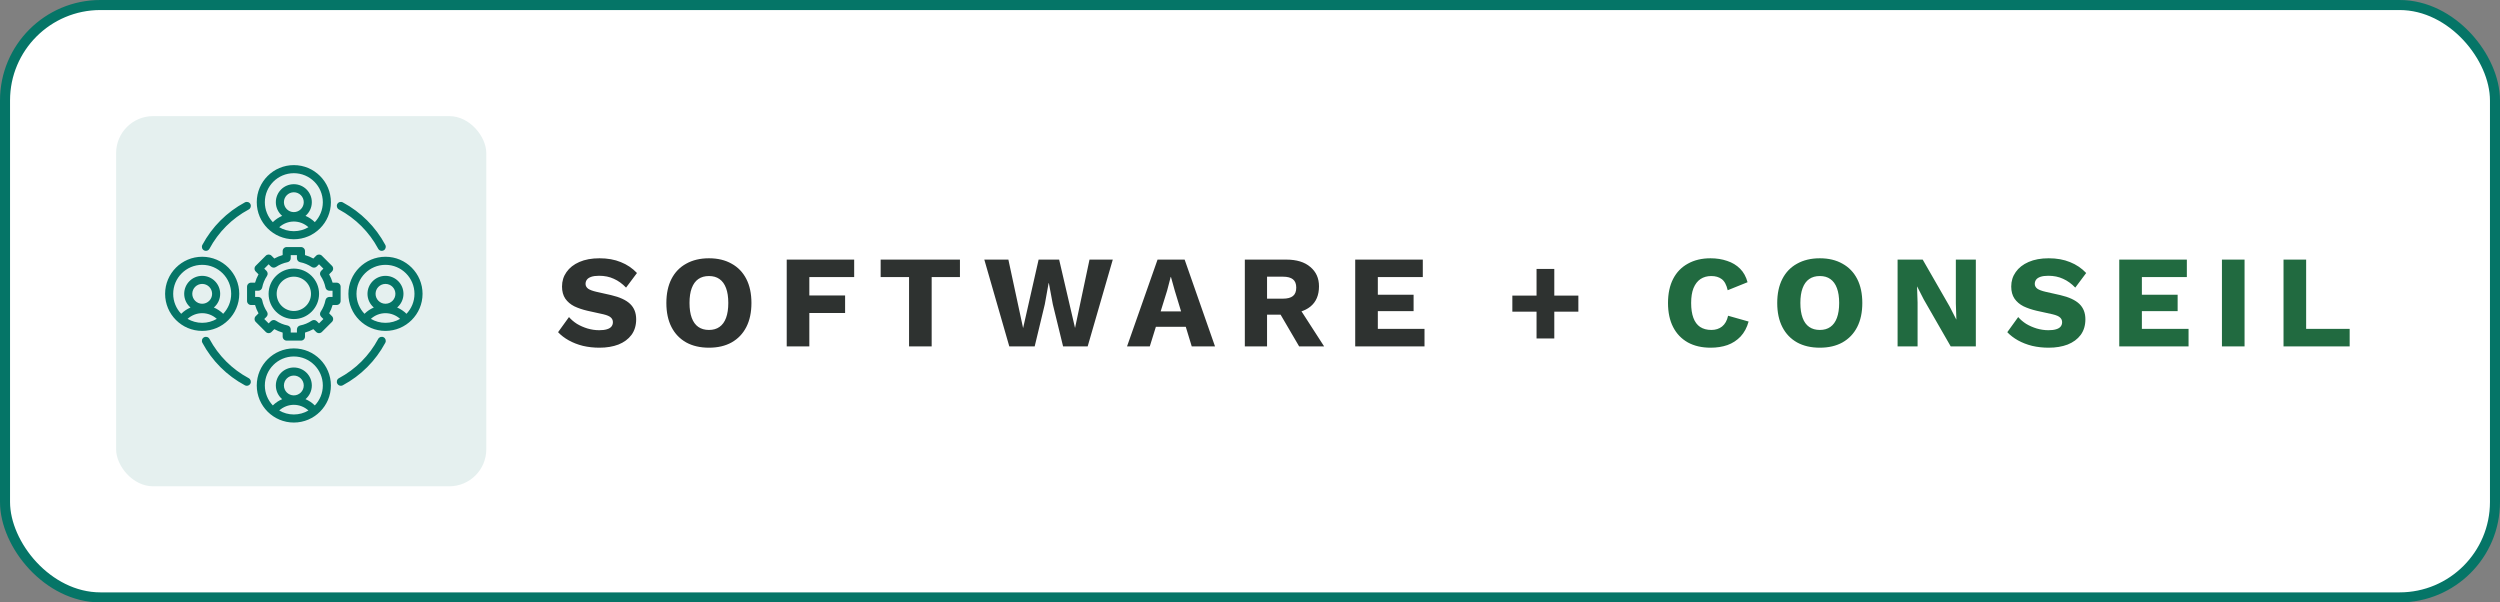 <svg width="249" height="60" viewBox="0 0 249 60" fill="none" xmlns="http://www.w3.org/2000/svg">
<rect x="0" y="0" width="249" height="60" fill="#808080" stroke="none"/>
<rect x="0.5" y="0.5" width="248" height="59" rx="9.5" fill="white"/>
<rect x="0.5" y="0.5" width="248" height="59" rx="9.5" stroke="#057567"/>
<rect x="11.565" y="11.565" width="36.87" height="36.87" rx="3.687" fill="#E5F0EF"/>
<g clip-path="url(#clip0_4377_19468)">
<path d="M29.266 23.83C31.302 23.83 32.958 22.174 32.958 20.138C32.958 18.102 31.302 16.445 29.266 16.445C27.23 16.445 25.573 18.102 25.573 20.138C25.573 22.174 27.23 23.83 29.266 23.83ZM27.81 22.631C28.207 22.271 28.727 22.064 29.266 22.064C29.804 22.064 30.324 22.271 30.721 22.631C30.293 22.881 29.796 23.026 29.266 23.026C28.735 23.026 28.238 22.881 27.81 22.631ZM29.266 21.126C28.721 21.126 28.278 20.683 28.278 20.138C28.278 19.593 28.721 19.15 29.266 19.15C29.81 19.15 30.254 19.593 30.254 20.138C30.254 20.682 29.81 21.126 29.266 21.126ZM29.266 17.25C30.858 17.25 32.154 18.545 32.154 20.138C32.154 20.908 31.85 21.608 31.357 22.126C31.088 21.86 30.772 21.648 30.428 21.5C30.813 21.171 31.058 20.683 31.058 20.138C31.058 19.149 30.254 18.346 29.265 18.346C28.277 18.346 27.473 19.149 27.473 20.138C27.473 20.683 27.718 21.171 28.103 21.5C27.759 21.648 27.443 21.86 27.174 22.126C26.681 21.608 26.378 20.908 26.378 20.138C26.378 18.545 27.673 17.25 29.266 17.25ZM38.394 25.573C36.358 25.573 34.701 27.23 34.701 29.266C34.701 31.302 36.358 32.958 38.394 32.958C40.43 32.958 42.086 31.302 42.086 29.266C42.086 27.23 40.43 25.573 38.394 25.573ZM36.938 31.759C37.335 31.399 37.855 31.192 38.393 31.192C38.932 31.192 39.452 31.399 39.849 31.759C39.421 32.009 38.924 32.154 38.393 32.154C37.863 32.154 37.366 32.009 36.938 31.759ZM38.394 30.254C37.849 30.254 37.406 29.81 37.406 29.266C37.406 28.721 37.849 28.278 38.394 28.278C38.938 28.278 39.382 28.721 39.382 29.266C39.381 29.81 38.938 30.254 38.394 30.254ZM40.485 31.254C40.216 30.988 39.9 30.776 39.556 30.628C39.941 30.299 40.186 29.811 40.186 29.266C40.186 28.278 39.382 27.474 38.394 27.474C37.405 27.474 36.602 28.278 36.602 29.266C36.602 29.811 36.846 30.299 37.231 30.628C36.887 30.776 36.571 30.988 36.302 31.254C35.809 30.736 35.506 30.036 35.506 29.266C35.506 27.673 36.801 26.378 38.394 26.378C39.986 26.378 41.282 27.673 41.282 29.266C41.282 30.036 40.978 30.736 40.485 31.254ZM23.83 29.266C23.83 27.23 22.174 25.573 20.138 25.573C18.102 25.573 16.445 27.23 16.445 29.266C16.445 31.302 18.102 32.958 20.138 32.958C22.174 32.958 23.83 31.302 23.83 29.266ZM18.682 31.759C19.079 31.399 19.599 31.192 20.138 31.192C20.676 31.192 21.196 31.399 21.593 31.759C21.165 32.009 20.668 32.154 20.138 32.154C19.607 32.154 19.11 32.009 18.682 31.759ZM20.138 30.254C19.593 30.254 19.15 29.81 19.15 29.266C19.15 28.721 19.593 28.278 20.138 28.278C20.683 28.278 21.126 28.721 21.126 29.266C21.126 29.81 20.683 30.254 20.138 30.254ZM17.25 29.266C17.25 27.673 18.545 26.378 20.138 26.378C21.73 26.378 23.026 27.673 23.026 29.266C23.026 30.036 22.722 30.736 22.229 31.254C21.96 30.988 21.644 30.776 21.3 30.628C21.685 30.299 21.93 29.811 21.93 29.266C21.93 28.278 21.126 27.474 20.138 27.474C19.149 27.474 18.346 28.278 18.346 29.266C18.346 29.811 18.59 30.299 18.975 30.628C18.631 30.776 18.315 30.988 18.046 31.254C17.553 30.736 17.25 30.036 17.25 29.266ZM29.266 34.701C27.23 34.701 25.573 36.358 25.573 38.394C25.573 40.43 27.23 42.086 29.266 42.086C31.302 42.086 32.958 40.43 32.958 38.394C32.958 36.358 31.302 34.701 29.266 34.701ZM27.81 40.886C28.207 40.527 28.727 40.32 29.266 40.32C29.804 40.32 30.324 40.527 30.721 40.886C30.294 41.137 29.796 41.282 29.266 41.282C28.735 41.282 28.238 41.137 27.81 40.886ZM29.266 39.381C28.721 39.381 28.278 38.938 28.278 38.394C28.278 37.849 28.721 37.406 29.266 37.406C29.81 37.406 30.254 37.849 30.254 38.394C30.254 38.938 29.81 39.381 29.266 39.381ZM31.357 40.382C31.088 40.116 30.772 39.903 30.428 39.756C30.813 39.427 31.058 38.938 31.058 38.394C31.058 37.405 30.254 36.602 29.266 36.602C28.277 36.602 27.474 37.405 27.474 38.394C27.474 38.939 27.718 39.427 28.103 39.756C27.759 39.903 27.443 40.116 27.174 40.382C26.681 39.864 26.378 39.163 26.378 38.393C26.378 36.801 27.673 35.505 29.266 35.505C30.858 35.505 32.154 36.801 32.154 38.393C32.154 39.164 31.85 39.864 31.357 40.382ZM33.594 20.32C33.699 20.124 33.943 20.051 34.139 20.156C35.944 21.123 37.409 22.588 38.376 24.392C38.481 24.588 38.407 24.832 38.211 24.937C38.151 24.969 38.086 24.985 38.022 24.985C37.878 24.985 37.739 24.908 37.667 24.773C36.775 23.108 35.423 21.757 33.759 20.864C33.563 20.759 33.489 20.516 33.594 20.32ZM20.155 24.392C21.122 22.588 22.587 21.123 24.392 20.156C24.588 20.051 24.832 20.124 24.937 20.32C25.042 20.516 24.968 20.759 24.772 20.864C23.108 21.757 21.756 23.108 20.864 24.773C20.792 24.908 20.653 24.985 20.509 24.985C20.445 24.985 20.38 24.969 20.32 24.937C20.124 24.832 20.051 24.588 20.155 24.392ZM24.937 38.212C24.864 38.347 24.726 38.424 24.582 38.424C24.518 38.424 24.453 38.408 24.392 38.376C22.588 37.409 21.122 35.944 20.156 34.139C20.051 33.944 20.124 33.7 20.32 33.595C20.516 33.49 20.759 33.563 20.864 33.759C21.757 35.423 23.108 36.775 24.773 37.667C24.968 37.772 25.042 38.016 24.937 38.212ZM38.376 34.139C37.409 35.944 35.944 37.409 34.139 38.376C34.079 38.408 34.014 38.424 33.949 38.424C33.806 38.424 33.667 38.346 33.595 38.211C33.49 38.016 33.563 37.772 33.759 37.667C35.424 36.775 36.775 35.424 37.667 33.759C37.772 33.563 38.016 33.489 38.212 33.594C38.407 33.699 38.481 33.943 38.376 34.139ZM33.524 30.378C33.746 30.378 33.926 30.198 33.926 29.976V28.555C33.926 28.333 33.746 28.153 33.524 28.153H33.127C33.043 27.864 32.928 27.586 32.782 27.323L33.063 27.042C33.22 26.885 33.22 26.63 33.063 26.473L32.059 25.468C31.902 25.311 31.647 25.311 31.49 25.468L31.209 25.749C30.945 25.603 30.668 25.488 30.379 25.405V25.008C30.379 24.786 30.199 24.606 29.977 24.606H28.555C28.333 24.606 28.153 24.786 28.153 25.008V25.405C27.864 25.488 27.586 25.603 27.323 25.749L27.042 25.468C26.885 25.311 26.63 25.311 26.473 25.468L25.468 26.473C25.393 26.549 25.351 26.651 25.351 26.758C25.351 26.864 25.393 26.967 25.468 27.042L25.749 27.323C25.603 27.587 25.488 27.864 25.405 28.153H25.008C24.786 28.153 24.606 28.334 24.606 28.556V29.977C24.606 30.199 24.786 30.379 25.008 30.379H25.405C25.488 30.668 25.604 30.946 25.749 31.209L25.468 31.491C25.311 31.648 25.311 31.902 25.468 32.059L26.473 33.064C26.549 33.139 26.651 33.182 26.758 33.182C26.864 33.182 26.967 33.139 27.042 33.064L27.323 32.783C27.587 32.929 27.864 33.044 28.153 33.127V33.524C28.153 33.746 28.334 33.926 28.556 33.926H29.977C30.199 33.926 30.379 33.746 30.379 33.524V33.127C30.668 33.044 30.946 32.929 31.209 32.783L31.491 33.064C31.648 33.221 31.902 33.221 32.059 33.064L33.064 32.059C33.139 31.984 33.182 31.881 33.182 31.775C33.182 31.668 33.139 31.566 33.064 31.49L32.783 31.209C32.929 30.946 33.044 30.668 33.127 30.379H33.524V30.378ZM33.121 29.574H32.81C32.619 29.574 32.453 29.709 32.416 29.898C32.334 30.31 32.173 30.696 31.94 31.047C31.833 31.206 31.854 31.419 31.99 31.554L32.21 31.774L31.774 32.21L31.554 31.99C31.418 31.855 31.206 31.834 31.046 31.94C30.696 32.174 30.309 32.334 29.898 32.416C29.709 32.454 29.574 32.619 29.574 32.811V33.122H28.957V32.811C28.957 32.619 28.822 32.454 28.634 32.416C28.222 32.334 27.835 32.174 27.485 31.94C27.325 31.834 27.113 31.855 26.977 31.99L26.757 32.21L26.321 31.774L26.541 31.554C26.677 31.419 26.698 31.206 26.591 31.047C26.357 30.696 26.197 30.31 26.115 29.898C26.077 29.71 25.912 29.574 25.72 29.574H25.41V28.958H25.72C25.912 28.958 26.077 28.822 26.115 28.634C26.197 28.222 26.357 27.836 26.591 27.485C26.698 27.326 26.677 27.113 26.541 26.977L26.321 26.758L26.757 26.322L26.977 26.542C27.113 26.677 27.325 26.698 27.485 26.592C27.835 26.358 28.221 26.198 28.633 26.116C28.821 26.078 28.957 25.913 28.957 25.721V25.41H29.573V25.721C29.573 25.913 29.709 26.078 29.897 26.116C30.309 26.197 30.695 26.358 31.046 26.592C31.206 26.698 31.418 26.677 31.553 26.542L31.774 26.322L32.21 26.758L31.989 26.977C31.854 27.113 31.833 27.326 31.939 27.485C32.173 27.835 32.333 28.222 32.416 28.634C32.453 28.822 32.618 28.957 32.81 28.957H33.121L33.121 29.574ZM29.266 26.752C27.88 26.752 26.752 27.88 26.752 29.266C26.752 30.652 27.88 31.779 29.266 31.779C30.652 31.779 31.779 30.652 31.779 29.266C31.779 27.88 30.652 26.752 29.266 26.752ZM29.266 30.975C28.323 30.975 27.556 30.208 27.556 29.266C27.556 28.323 28.323 27.556 29.266 27.556C30.208 27.556 30.975 28.323 30.975 29.266C30.975 30.208 30.208 30.975 29.266 30.975Z" fill="#057567"/>
</g>
<path d="M59.709 25.725C60.513 25.725 61.22 25.852 61.831 26.105C62.451 26.349 62.988 26.712 63.442 27.192L62.355 28.646C61.979 28.253 61.573 27.96 61.137 27.768C60.709 27.567 60.22 27.467 59.67 27.467C59.347 27.467 59.085 27.502 58.884 27.572C58.683 27.642 58.539 27.738 58.452 27.86C58.364 27.982 58.321 28.122 58.321 28.279C58.321 28.462 58.404 28.619 58.57 28.75C58.744 28.873 59.024 28.977 59.408 29.065L60.862 29.392C61.726 29.593 62.359 29.886 62.761 30.27C63.162 30.654 63.363 31.165 63.363 31.802C63.363 32.413 63.206 32.933 62.892 33.361C62.577 33.78 62.145 34.098 61.595 34.317C61.045 34.526 60.416 34.631 59.709 34.631C59.133 34.631 58.583 34.57 58.059 34.448C57.535 34.317 57.064 34.133 56.644 33.898C56.225 33.662 55.872 33.391 55.584 33.086L56.671 31.579C56.889 31.833 57.155 32.06 57.47 32.26C57.793 32.453 58.142 32.605 58.517 32.719C58.901 32.832 59.29 32.889 59.683 32.889C59.989 32.889 60.242 32.858 60.443 32.797C60.652 32.736 60.805 32.645 60.901 32.522C60.997 32.4 61.045 32.256 61.045 32.09C61.045 31.907 60.98 31.754 60.849 31.632C60.718 31.501 60.469 31.392 60.102 31.304L58.504 30.951C58.015 30.837 57.579 30.689 57.194 30.505C56.819 30.313 56.522 30.06 56.304 29.746C56.086 29.423 55.977 29.021 55.977 28.541C55.977 28 56.125 27.519 56.422 27.1C56.719 26.672 57.147 26.336 57.705 26.092C58.264 25.847 58.932 25.725 59.709 25.725ZM70.613 25.725C71.486 25.725 72.237 25.904 72.866 26.262C73.503 26.611 73.992 27.118 74.332 27.781C74.673 28.445 74.843 29.244 74.843 30.178C74.843 31.112 74.673 31.911 74.332 32.575C73.992 33.238 73.503 33.749 72.866 34.107C72.237 34.456 71.486 34.631 70.613 34.631C69.74 34.631 68.984 34.456 68.347 34.107C67.71 33.749 67.221 33.238 66.88 32.575C66.54 31.911 66.37 31.112 66.37 30.178C66.37 29.244 66.54 28.445 66.88 27.781C67.221 27.118 67.71 26.611 68.347 26.262C68.984 25.904 69.74 25.725 70.613 25.725ZM70.613 27.493C70.194 27.493 69.84 27.593 69.552 27.794C69.264 27.995 69.046 28.296 68.897 28.698C68.749 29.091 68.675 29.584 68.675 30.178C68.675 30.763 68.749 31.256 68.897 31.658C69.046 32.06 69.264 32.361 69.552 32.562C69.84 32.762 70.194 32.863 70.613 32.863C71.032 32.863 71.381 32.762 71.661 32.562C71.949 32.361 72.167 32.06 72.316 31.658C72.464 31.256 72.538 30.763 72.538 30.178C72.538 29.584 72.464 29.091 72.316 28.698C72.167 28.296 71.949 27.995 71.661 27.794C71.381 27.593 71.032 27.493 70.613 27.493ZM85.076 27.598H80.61V29.431H84.172V31.173H80.61V34.5H78.357V25.856H85.076V27.598ZM95.61 25.856V27.598H92.794V34.5H90.542V27.598H87.713V25.856H95.61ZM100.526 34.5L98.037 25.856H100.434L101.901 32.679L103.446 25.856H105.49L107.074 32.666L108.515 25.856H110.833L108.332 34.5H105.883L104.861 30.309L104.468 28.2H104.442L104.062 30.309L103.054 34.5H100.526ZM112.253 34.5L115.292 25.856H117.99L121.015 34.5H118.697L117.007 28.947L116.627 27.585H116.601L116.248 28.934L114.519 34.5H112.253ZM114.231 32.548V31.016H119.037V32.548H114.231ZM128.11 25.856C129.141 25.856 129.94 26.1 130.507 26.589C131.084 27.07 131.372 27.711 131.372 28.515C131.372 29.396 131.088 30.069 130.52 30.532C129.953 30.994 129.154 31.226 128.124 31.226L127.914 31.344H126.198V34.5H123.985V25.856H128.11ZM127.796 29.746C128.233 29.746 128.56 29.658 128.778 29.484C128.997 29.309 129.106 29.03 129.106 28.646C129.106 28.27 128.997 27.995 128.778 27.82C128.56 27.646 128.233 27.558 127.796 27.558H126.198V29.746H127.796ZM129.119 30.217L131.882 34.5H129.394L127.181 30.715L129.119 30.217ZM134.979 34.5V25.856H141.711V27.598H137.232V29.353H140.794V30.99H137.232V32.758H141.881V34.5H134.979ZM154.808 26.786V33.714H153.04V26.786H154.808ZM157.205 29.445V31.042H150.63V29.445H157.205Z" fill="#2E3230"/>
<path d="M174.161 32.025C173.995 32.627 173.729 33.125 173.362 33.518C172.996 33.902 172.559 34.186 172.053 34.369C171.546 34.544 170.987 34.631 170.376 34.631C169.503 34.631 168.748 34.456 168.11 34.107C167.473 33.749 166.984 33.238 166.643 32.575C166.303 31.911 166.133 31.112 166.133 30.178C166.133 29.244 166.303 28.445 166.643 27.781C166.984 27.118 167.473 26.611 168.11 26.262C168.748 25.904 169.499 25.725 170.363 25.725C170.965 25.725 171.52 25.812 172.026 25.987C172.533 26.153 172.961 26.41 173.31 26.76C173.659 27.109 173.908 27.558 174.056 28.109L172.079 28.907C171.956 28.366 171.756 27.995 171.476 27.794C171.206 27.593 170.861 27.493 170.442 27.493C170.031 27.493 169.673 27.593 169.368 27.794C169.071 27.995 168.839 28.296 168.673 28.698C168.516 29.091 168.438 29.584 168.438 30.178C168.438 30.763 168.512 31.256 168.66 31.658C168.809 32.06 169.031 32.361 169.328 32.562C169.634 32.762 170.009 32.863 170.455 32.863C170.874 32.863 171.227 32.749 171.516 32.522C171.812 32.287 172.013 31.929 172.118 31.448L174.161 32.025ZM181.255 25.725C182.129 25.725 182.879 25.904 183.508 26.262C184.145 26.611 184.634 27.118 184.975 27.781C185.316 28.445 185.486 29.244 185.486 30.178C185.486 31.112 185.316 31.911 184.975 32.575C184.634 33.238 184.145 33.749 183.508 34.107C182.879 34.456 182.129 34.631 181.255 34.631C180.382 34.631 179.627 34.456 178.99 34.107C178.352 33.749 177.863 33.238 177.523 32.575C177.182 31.911 177.012 31.112 177.012 30.178C177.012 29.244 177.182 28.445 177.523 27.781C177.863 27.118 178.352 26.611 178.99 26.262C179.627 25.904 180.382 25.725 181.255 25.725ZM181.255 27.493C180.836 27.493 180.483 27.593 180.195 27.794C179.906 27.995 179.688 28.296 179.54 28.698C179.391 29.091 179.317 29.584 179.317 30.178C179.317 30.763 179.391 31.256 179.54 31.658C179.688 32.06 179.906 32.361 180.195 32.562C180.483 32.762 180.836 32.863 181.255 32.863C181.675 32.863 182.024 32.762 182.303 32.562C182.591 32.361 182.81 32.06 182.958 31.658C183.106 31.256 183.181 30.763 183.181 30.178C183.181 29.584 183.106 29.091 182.958 28.698C182.81 28.296 182.591 27.995 182.303 27.794C182.024 27.593 181.675 27.493 181.255 27.493ZM196.793 25.856V34.5H194.291L191.606 29.824L190.951 28.541H190.938L190.991 30.139V34.5H189V25.856H191.501L194.186 30.532L194.841 31.815H194.854L194.802 30.217V25.856H196.793ZM204.051 25.725C204.854 25.725 205.562 25.852 206.173 26.105C206.793 26.349 207.33 26.712 207.784 27.192L206.697 28.646C206.321 28.253 205.915 27.96 205.479 27.768C205.051 27.567 204.562 27.467 204.012 27.467C203.689 27.467 203.427 27.502 203.226 27.572C203.025 27.642 202.881 27.738 202.794 27.86C202.706 27.982 202.663 28.122 202.663 28.279C202.663 28.462 202.746 28.619 202.912 28.75C203.086 28.873 203.366 28.977 203.75 29.065L205.204 29.392C206.068 29.593 206.701 29.886 207.103 30.27C207.504 30.654 207.705 31.165 207.705 31.802C207.705 32.413 207.548 32.933 207.234 33.361C206.919 33.78 206.487 34.098 205.937 34.317C205.387 34.526 204.758 34.631 204.051 34.631C203.475 34.631 202.925 34.57 202.401 34.448C201.877 34.317 201.406 34.133 200.986 33.898C200.567 33.662 200.214 33.391 199.926 33.086L201.013 31.579C201.231 31.833 201.497 32.06 201.812 32.26C202.135 32.453 202.484 32.605 202.859 32.719C203.243 32.832 203.632 32.889 204.025 32.889C204.331 32.889 204.584 32.858 204.785 32.797C204.994 32.736 205.147 32.645 205.243 32.522C205.339 32.4 205.387 32.256 205.387 32.09C205.387 31.907 205.322 31.754 205.191 31.632C205.06 31.501 204.811 31.392 204.444 31.304L202.846 30.951C202.357 30.837 201.921 30.689 201.536 30.505C201.161 30.313 200.864 30.06 200.646 29.746C200.428 29.423 200.318 29.021 200.318 28.541C200.318 28 200.467 27.519 200.764 27.1C201.061 26.672 201.488 26.336 202.047 26.092C202.606 25.847 203.274 25.725 204.051 25.725ZM211.078 34.5V25.856H217.81V27.598H213.331V29.353H216.893V30.99H213.331V32.758H217.98V34.5H211.078ZM223.558 25.856V34.5H221.305V25.856H223.558ZM229.692 32.758H234.027V34.5H227.439V25.856H229.692V32.758Z" fill="#216A40"/>
<defs>
<clipPath id="clip0_4377_19468">
<rect width="26.919" height="26.919" fill="white" transform="translate(15.807 15.807)"/>
</clipPath>
</defs>
</svg>
